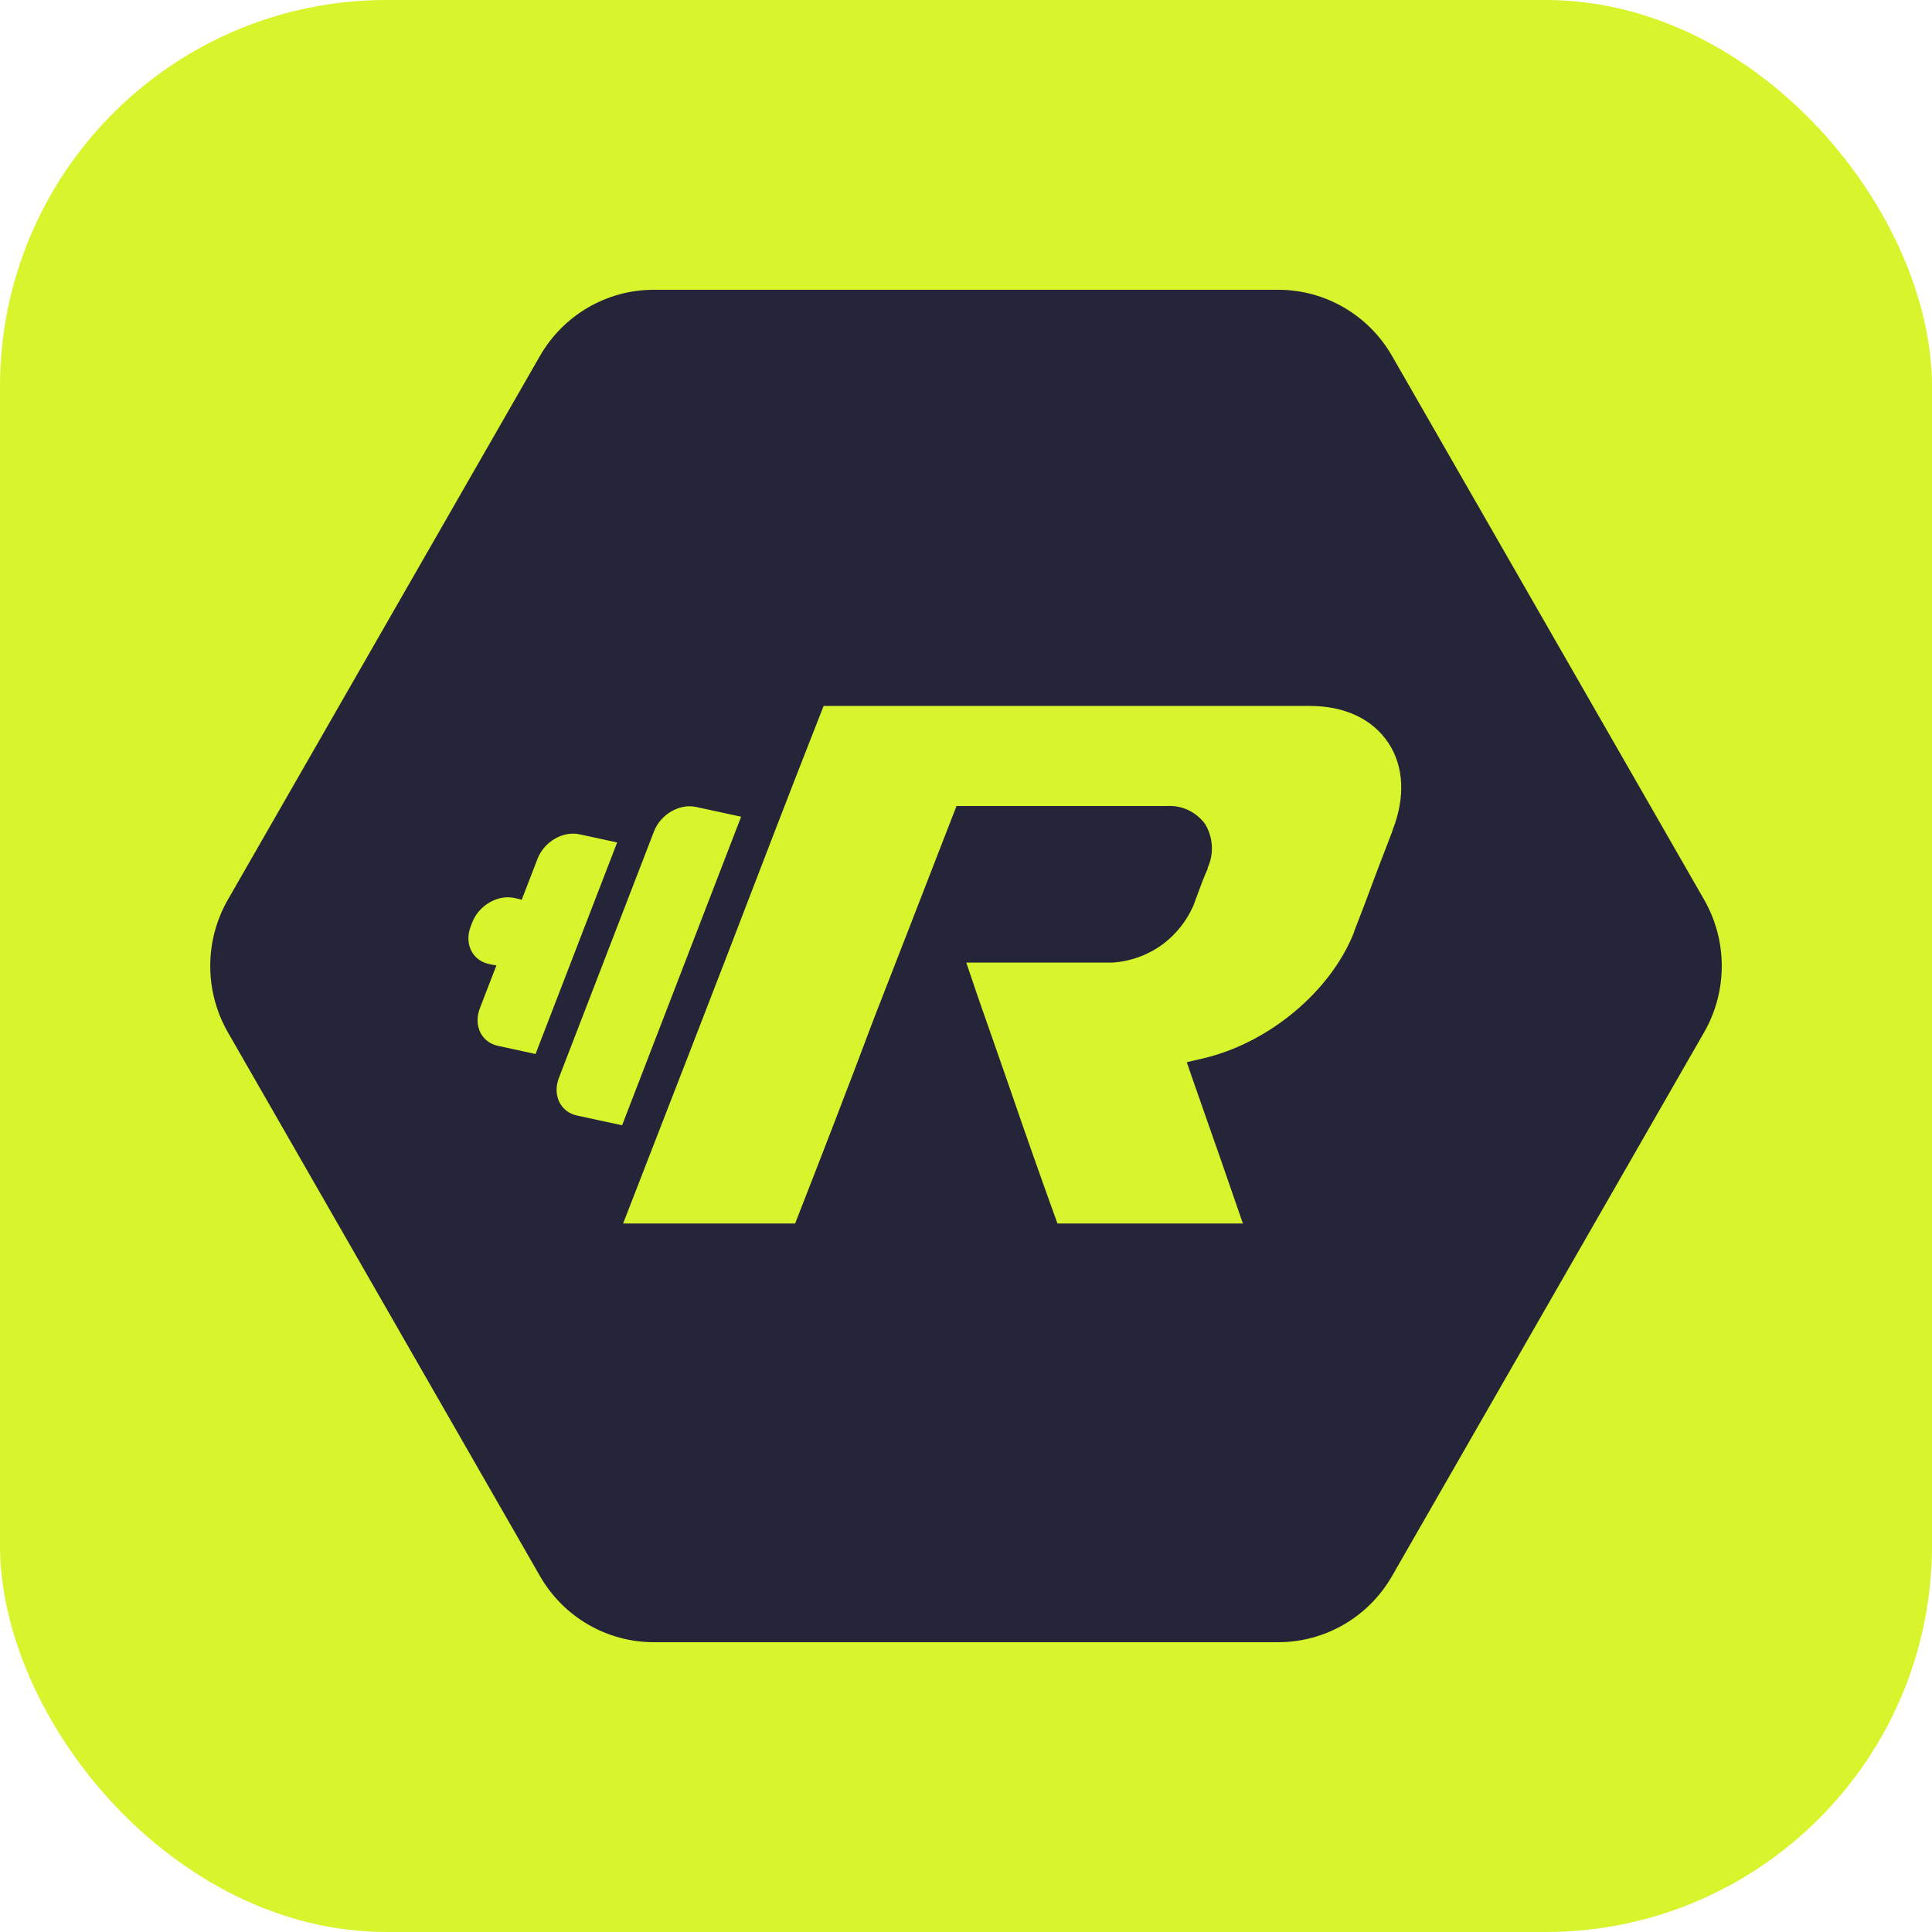 <svg width="80" height="80" viewBox="0 0 80 80" fill="none" xmlns="http://www.w3.org/2000/svg">
<rect width="80" height="80" rx="16" fill="#D8F42C"/>
<path fill-rule="evenodd" clip-rule="evenodd" d="M70.563 42.747C71.538 41.047 71.538 38.952 70.563 37.252L57.642 14.739C56.669 13.044 54.873 11.999 52.93 11.999L27.07 11.999C25.127 11.999 23.331 13.044 22.358 14.739L9.437 37.252C8.462 38.952 8.462 41.047 9.437 42.747L22.358 65.26C23.331 66.956 25.127 68 27.07 68H52.93C54.873 68 56.669 66.956 57.642 65.26L70.563 42.747ZM54.224 29.231H34.104L33.999 29.5C32.764 32.635 31.53 35.851 30.326 38.988C30.207 39.299 30.088 39.609 29.969 39.918L29.915 40.054C29.398 41.399 28.873 42.752 28.348 44.105C28.218 44.44 28.088 44.774 27.958 45.108L27.833 45.429C27.206 47.042 26.582 48.65 25.96 50.254L25.801 50.663H32.924L33.029 50.394C33.985 47.947 35.108 45.054 36.193 42.16C37.125 39.775 38.062 37.358 39 34.939C39.134 34.594 39.268 34.248 39.402 33.903L39.609 33.375H48.322C48.626 33.357 48.93 33.415 49.206 33.546C49.481 33.676 49.72 33.874 49.9 34.121C50.064 34.391 50.16 34.698 50.179 35.014C50.198 35.33 50.139 35.646 50.008 35.934V35.972C49.855 36.312 49.743 36.606 49.628 36.926C49.564 37.106 49.492 37.297 49.408 37.519C49.13 38.142 48.699 38.683 48.156 39.093L48.122 39.117C47.513 39.557 46.792 39.815 46.043 39.86H40.013L40.179 40.354C40.494 41.295 40.82 42.218 41.145 43.141L41.145 43.142C41.226 43.374 41.307 43.606 41.388 43.839L41.39 43.843C41.557 44.322 41.725 44.803 41.892 45.289C42.499 47.057 43.116 48.806 43.723 50.486L43.788 50.663H51.466L51.294 50.166C51.104 49.609 50.911 49.055 50.716 48.496L50.715 48.492C50.611 48.193 50.506 47.893 50.401 47.589L50.357 47.467C50.018 46.499 49.679 45.531 49.34 44.56L49.143 43.984L49.801 43.83C52.535 43.196 55.106 41.053 56.072 38.592V38.569C56.34 37.887 56.598 37.205 56.863 36.49C57.03 36.038 57.194 35.614 57.36 35.184L57.36 35.184C57.458 34.931 57.556 34.677 57.656 34.414V34.394C58.196 33.031 58.138 31.736 57.487 30.758C56.836 29.78 55.693 29.231 54.224 29.231ZM27.079 34.43C27.353 33.72 28.133 33.265 28.821 33.414L30.689 33.818L25.76 46.596L23.892 46.192C23.204 46.043 22.869 45.347 23.142 44.636L27.079 34.43ZM22.257 35.563C22.531 34.853 23.311 34.398 23.998 34.547L25.555 34.884L22.176 43.644L20.619 43.306C19.931 43.158 19.596 42.461 19.87 41.751L20.556 39.973C20.502 39.969 20.449 39.961 20.396 39.949L20.241 39.916C19.553 39.767 19.217 39.07 19.491 38.36L19.553 38.199C19.827 37.489 20.607 37.034 21.294 37.183L21.45 37.217C21.503 37.228 21.554 37.243 21.602 37.261L22.257 35.563Z" fill="#252539"/>
</svg>
